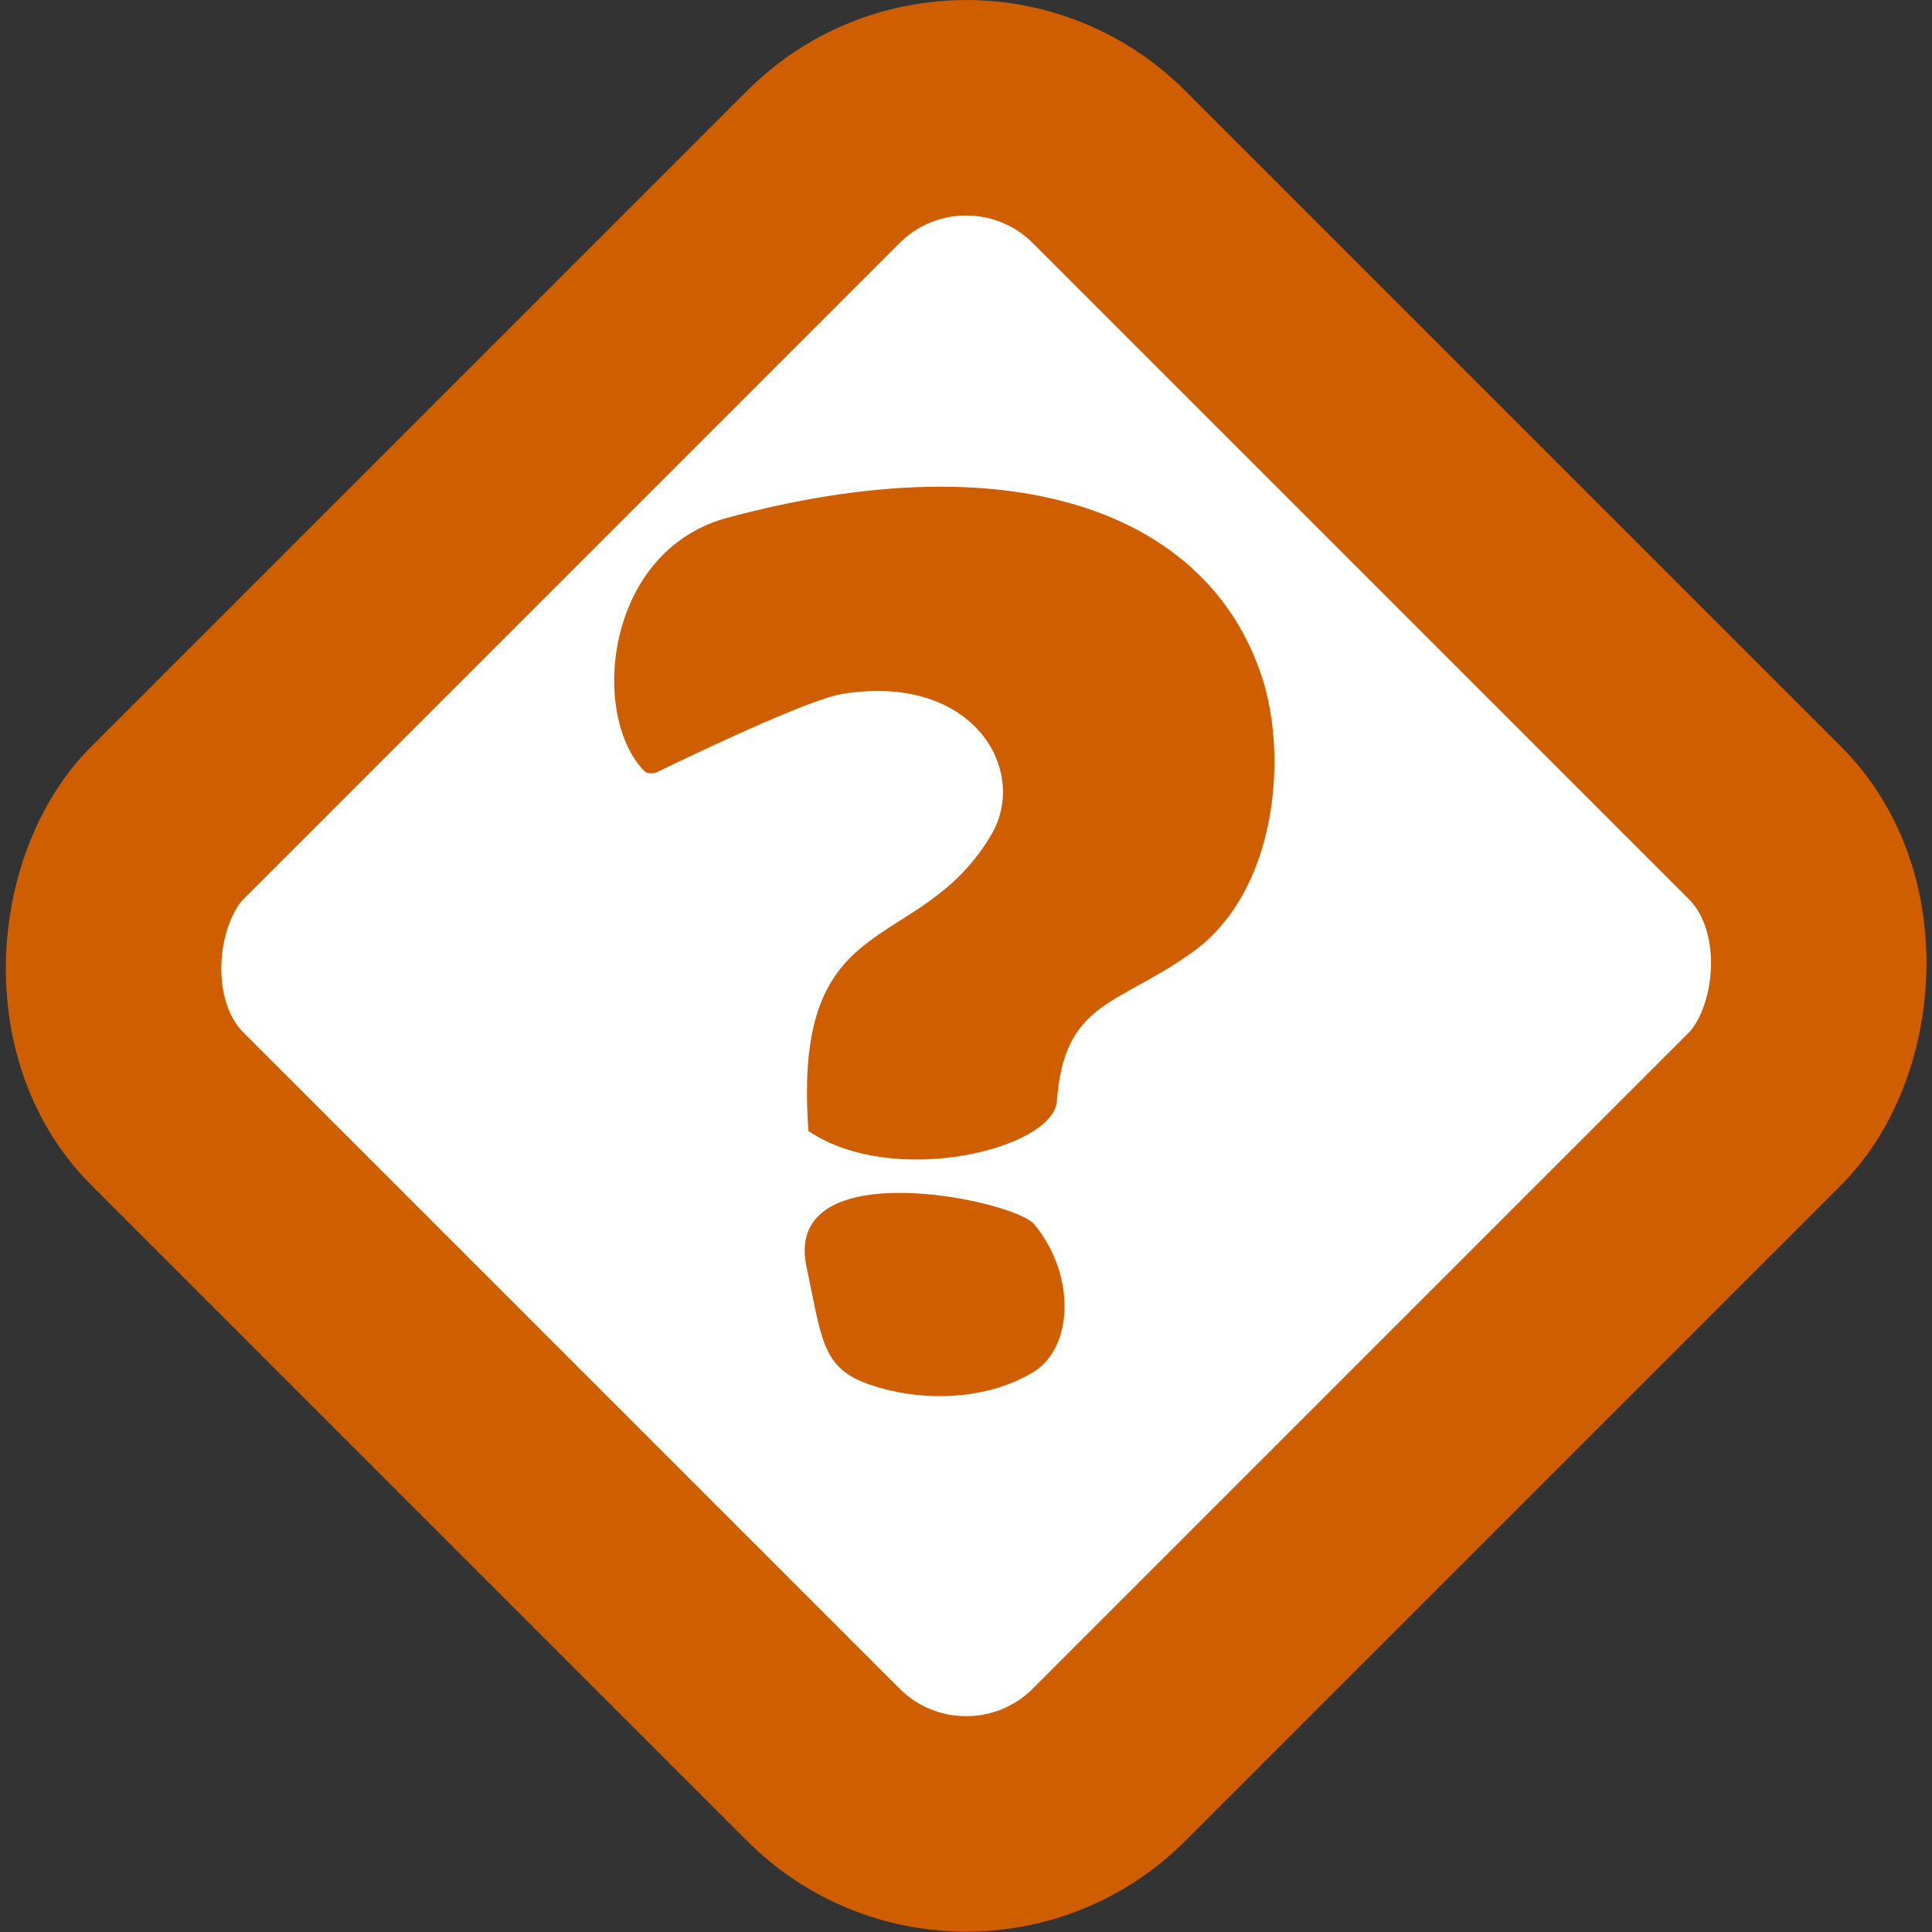 <?xml version="1.0"?>

<!-- Created with Inkscape (http://www.inkscape.org/) -->
<svg xmlns:inkscape="http://www.inkscape.org/namespaces/inkscape" xmlns:rdf="http://www.w3.org/1999/02/22-rdf-syntax-ns#" xmlns="http://www.w3.org/2000/svg" xmlns:cc="http://creativecommons.org/ns#" xmlns:dc="http://purl.org/dc/elements/1.1/" xmlns:sodipodi="http://sodipodi.sourceforge.net/DTD/sodipodi-0.dtd" xmlns:svg="http://www.w3.org/2000/svg" xmlns:ns1="http://sozi.baierouge.fr" xmlns:xlink="http://www.w3.org/1999/xlink" id="svg2" sodipodi:docname="question.svg" viewBox="0 0 22 22" version="1.1" inkscape:version="0.48.1 r9760" width="22" height="22"><rect x="0" y="0" width="22" height="22" fill="#333333" stroke="none"/> <sodipodi:namedview id="base" bordercolor="#666666" inkscape:pageshadow="2" inkscape:window-y="2" fit-margin-left="0" pagecolor="#ffffff" fit-margin-top="0" inkscape:window-maximized="1" inkscape:zoom="15.839192" inkscape:window-x="-2" inkscape:window-height="997" showgrid="false" borderopacity="1.0" inkscape:current-layer="layer1" inkscape:cx="21.363969" inkscape:cy="8.2515484" fit-margin-right="0" fit-margin-bottom="0" inkscape:window-width="1680" inkscape:pageopacity="0.0" inkscape:document-units="px"></sodipodi:namedview> <g id="layer1" inkscape:label="Layer 1" inkscape:groupmode="layer" transform="translate(-361.99 -696.94)"> <g id="g2994"> <rect id="rect2985" style="stroke-linejoin:round;color:#000000;stroke:#cf5e01;stroke-linecap:round;stroke-width:2.454;fill:#ffffff" transform="rotate(45)" ry="2.301" height="15.166" width="15.166" y="229.26" x="756.75"></rect> <g id="text2987" style="fill:#cf5e01" transform="matrix(.153 0 0 .153 306.47 608.68)"> <path id="path2992" d="m451.4 647.89c6.666-4.533 7.466-15.287 5.155-21.331-4.266-11.643-18.487-16.887-39.729-11.11-8.977 2.578-10.043 14.754-5.955 18.842 0.089 0.089 0.356 0.178 0.8 0.089 2.933-1.422 11.288-5.422 13.865-5.866 9.777-1.6 13.954 5.688 11.11 10.488-5.422 9.155-14.843 5.066-13.599 22.042 6.311 4.266 18.22 1.333 18.487-2.222 0.533-7.377 4.444-7.11 9.866-10.932m-28.53 23.109c1.155 5.422 1.141 7.591 4.498 8.829 3.555 1.311 8.594 1.444 12.389-0.83 3.003-1.8 3.226-7.221 0.089-11.021-1.485-1.799-18.576-5.422-16.976 3.022" style="fill:#cf5e01" sodipodi:nodetypes="cccscccccccsssc" inkscape:connector-curvature="0"></path> </g> </g> </g> 
</svg>
